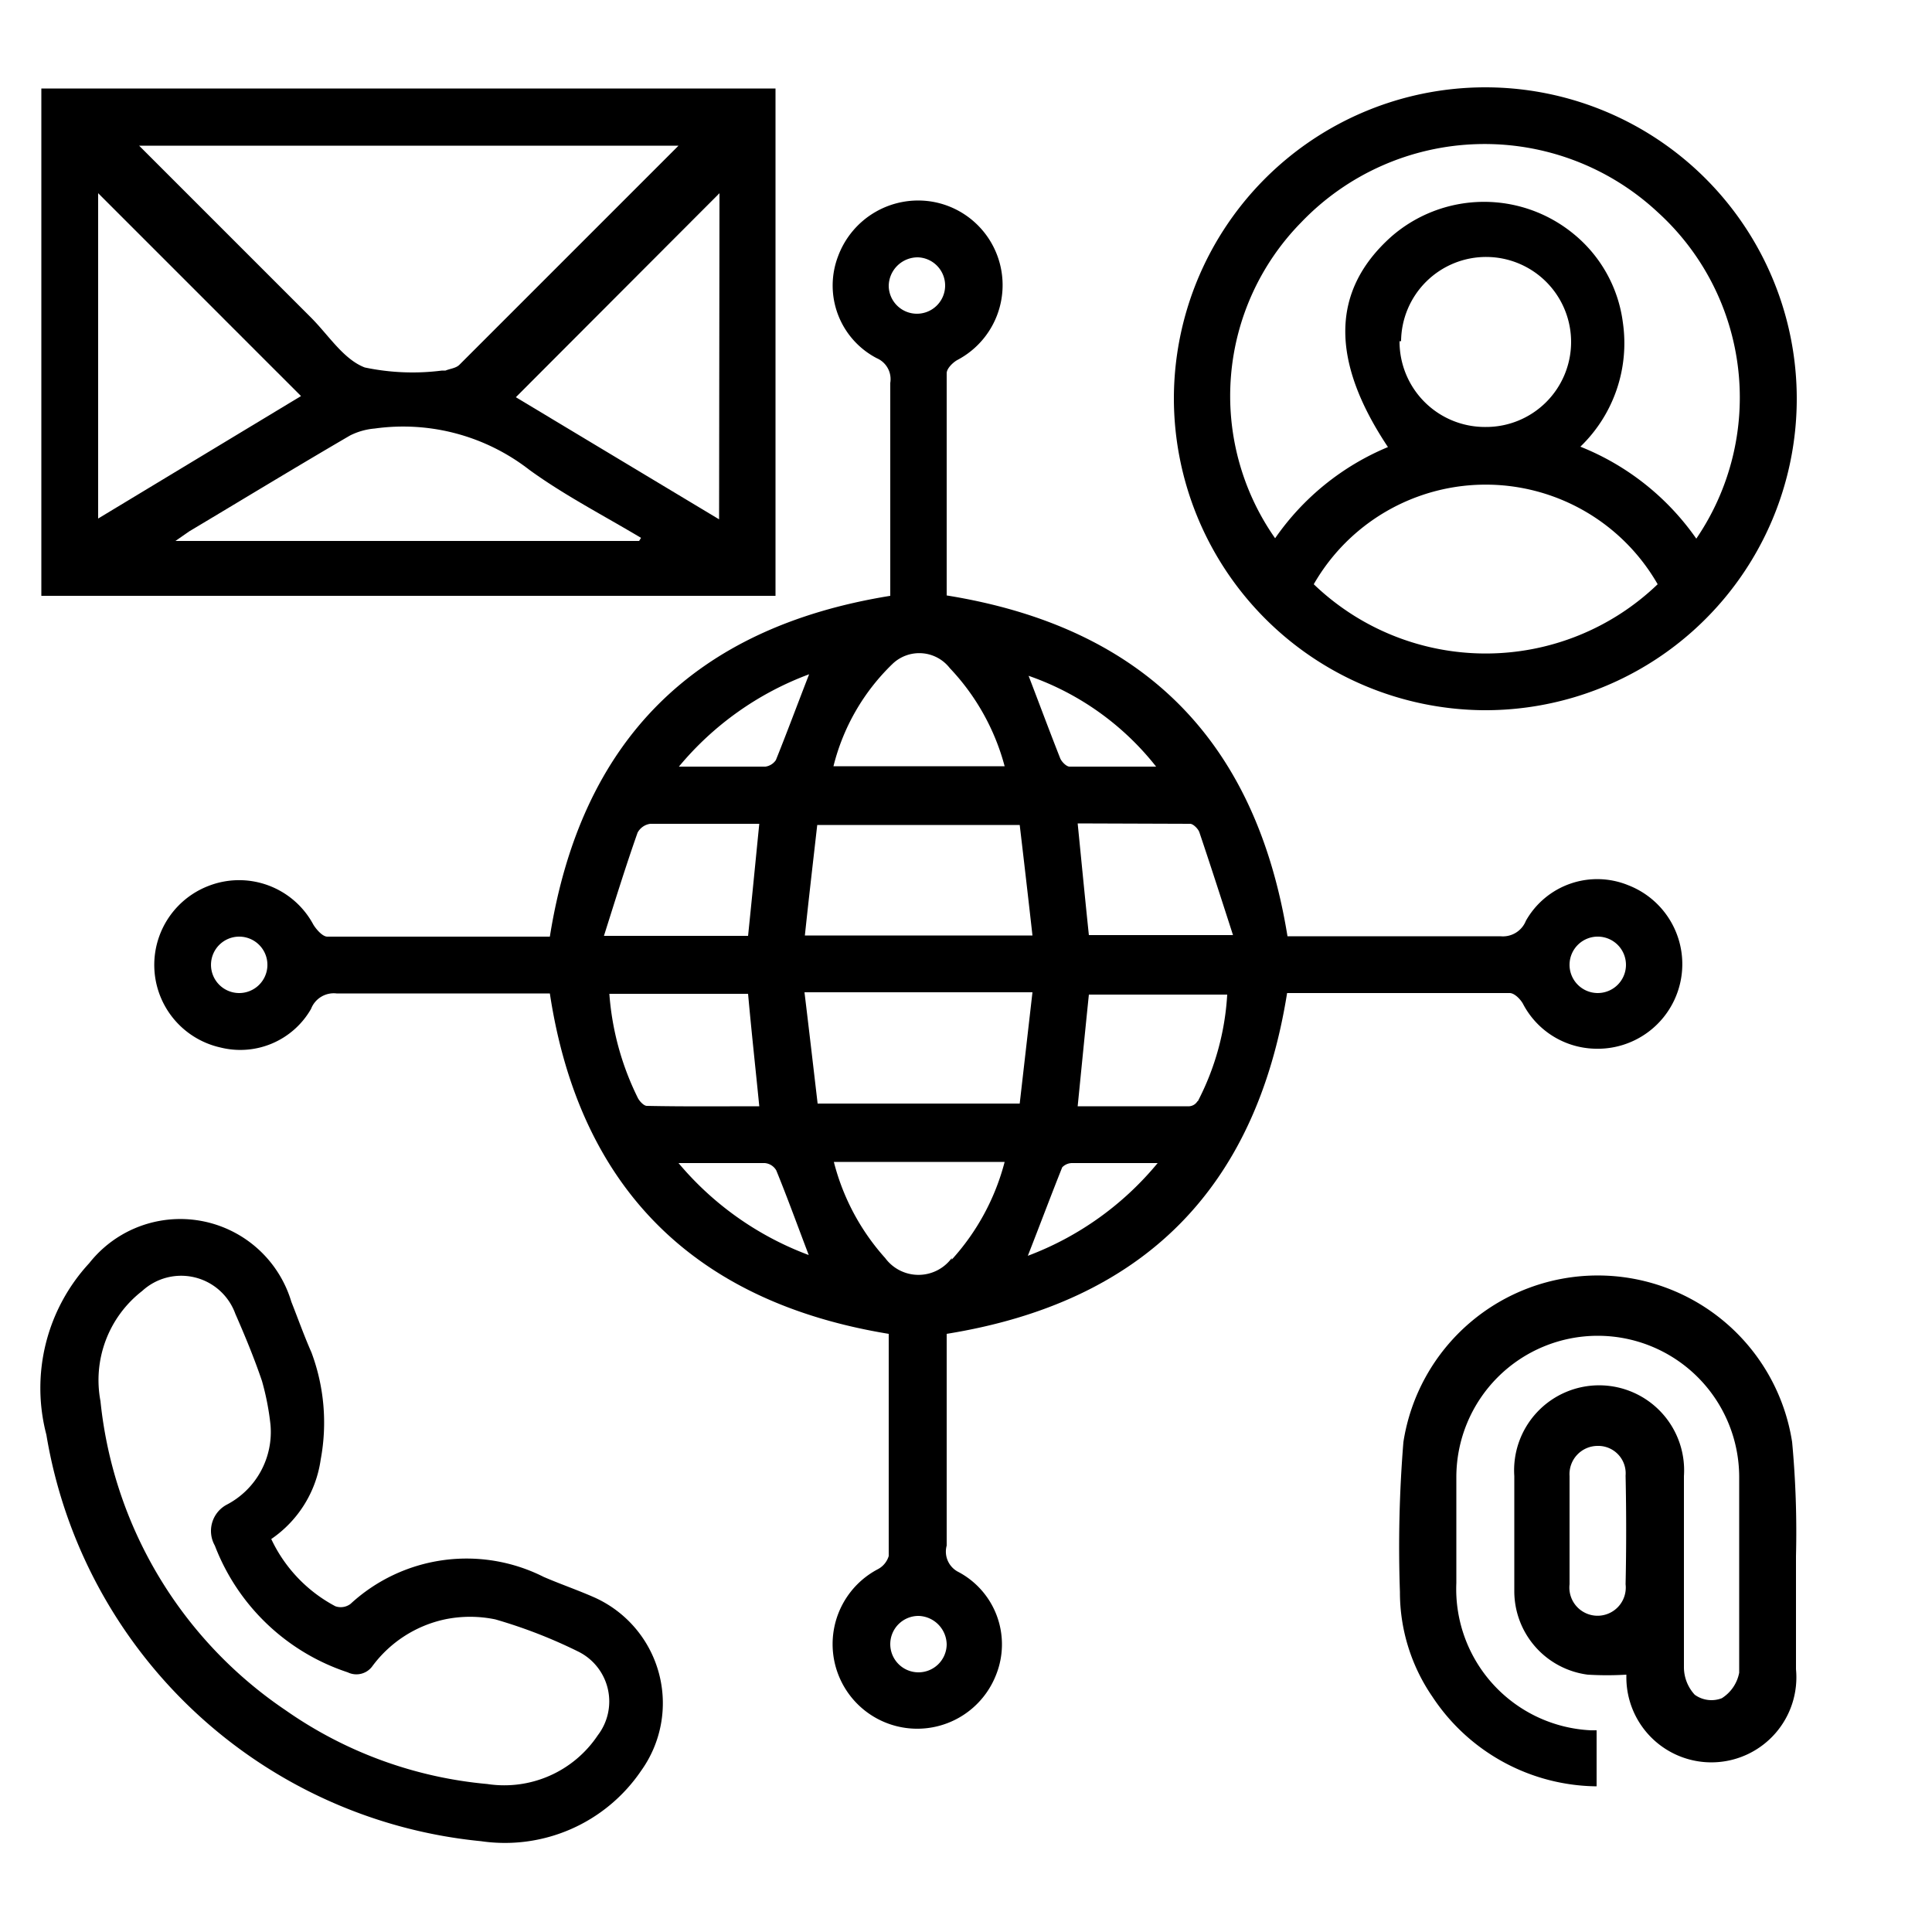 <?xml version="1.0" encoding="UTF-8"?> <svg xmlns="http://www.w3.org/2000/svg" id="Layer_1" data-name="Layer 1" viewBox="0 0 50 50"><path d="M22.69,9.27a.59.59,0,0,1,.35.64c0,.64,0,1.28,0,1.92v3.59c-5.08.82-8,3.74-8.81,8.82-1.91,0-3.84,0-5.76,0-.12,0-.28-.18-.36-.31a2.18,2.18,0,0,0-2.72-1,2.19,2.19,0,0,0,.32,4.18,2.11,2.11,0,0,0,2.34-1,.63.63,0,0,1,.66-.4c.6,0,1.19,0,1.79,0h3.73C15,30.78,18,33.7,23,34.52c0,1.91,0,3.83,0,5.75a.57.57,0,0,1-.28.34,2.19,2.19,0,1,0,3.06,2.73,2.12,2.12,0,0,0-1-2.67A.59.59,0,0,1,24.5,40c0-.64,0-1.28,0-1.92V34.52c5.08-.82,8-3.75,8.81-8.82,1.92,0,3.84,0,5.76,0,.12,0,.27.15.34.27a2.16,2.16,0,0,0,1.85,1.17,2.19,2.19,0,0,0,.88-4.23,2.12,2.12,0,0,0-2.65.92.64.64,0,0,1-.66.4c-.7,0-1.41,0-2.11,0h-3.4c-.82-5.06-3.72-8-8.82-8.82,0-1.91,0-3.83,0-5.75,0-.12.15-.27.27-.34a2.19,2.19,0,0,0-.64-4.1,2.21,2.21,0,0,0-2.44,1.41A2.12,2.12,0,0,0,22.69,9.27ZM6.19,25.7A.73.73,0,1,1,6.92,25,.73.73,0,0,1,6.19,25.7Zm35.18-1.46a.73.73,0,1,1-.75.71A.73.73,0,0,1,41.37,24.24ZM20.94,17.45c-.3.77-.57,1.5-.86,2.22a.39.39,0,0,1-.27.17c-.71,0-1.42,0-2.24,0A8,8,0,0,1,20.94,17.45Zm-4.44,4.1a.44.44,0,0,1,.33-.23c.93,0,1.86,0,2.82,0-.1,1-.19,1.93-.29,2.9H15.63C15.93,23.27,16.2,22.4,16.5,21.55Zm.24,7.07c-.08,0-.2-.13-.24-.22a7.25,7.25,0,0,1-.73-2.68h3.59c.09,1,.19,1.9.29,2.91C18.68,28.63,17.71,28.64,16.74,28.62Zm.82,1.48c.83,0,1.53,0,2.23,0a.38.38,0,0,1,.3.19c.29.71.55,1.43.84,2.19A8.08,8.08,0,0,1,17.56,30.1ZM24.5,42.56a.73.73,0,1,1-.72-.74A.75.75,0,0,1,24.5,42.56Zm.13-10a1.07,1.07,0,0,1-1.72,0,5.9,5.9,0,0,1-1.33-2.49H26A6,6,0,0,1,24.63,32.6Zm-3.47-4c-.11-.94-.22-1.89-.34-2.88h5.9l-.33,2.88ZM26.6,32.5c.31-.79.59-1.54.89-2.29a.36.36,0,0,1,.27-.11c.69,0,1.39,0,2.2,0A8,8,0,0,1,26.6,32.5Zm4.39-4a.27.27,0,0,1-.21.13H27.89c.1-1,.19-1.92.29-2.89h3.58A6.83,6.83,0,0,1,31,28.5Zm-.19-7.18c.08,0,.21.13.24.22.29.86.57,1.73.87,2.66H28.18c-.1-.95-.19-1.89-.29-2.89Zm-.88-1.48c-.78,0-1.51,0-2.24,0-.08,0-.2-.12-.24-.21-.28-.71-.54-1.41-.82-2.14A7.2,7.2,0,0,1,29.92,19.84Zm-3.2,4.37H20.83c.1-.95.21-1.89.32-2.86h5.24C26.5,22.28,26.61,23.23,26.72,24.21Zm-2.14-6.92A5.89,5.89,0,0,1,26,19.83H21.57a5.53,5.53,0,0,1,1.53-2.65A1,1,0,0,1,24.58,17.29ZM23.76,6.66A.73.73,0,1,1,23,7.4.75.75,0,0,1,23.76,6.66Z"></path><path d="M20.07,2.29h-19V15.42h19ZM17.56,3.77,11.89,9.44c-.09.09-.24.1-.36.15h-.09a6,6,0,0,1-2-.08c-.55-.21-.94-.84-1.39-1.29L3.6,3.77ZM2.54,5l5.25,5.25L2.54,13.42Zm14,9h-12l.36-.25c1.39-.83,2.77-1.67,4.16-2.48a1.75,1.75,0,0,1,.64-.18,5.32,5.32,0,0,1,4,1.07c.91.66,1.92,1.18,2.89,1.76Zm2.07-.56-5.26-3.16L18.62,5Z"></path><path d="M38.38,18.38a8.06,8.06,0,1,0-8-8.06A8.08,8.08,0,0,0,38.38,18.38ZM34,15.12a5.13,5.13,0,0,1,8.9,0A6.42,6.42,0,0,1,34,15.12Zm2.26-6.29a2.2,2.2,0,1,1,2.19,2.22A2.21,2.21,0,0,1,36.22,8.83ZM33.67,5.76a6.57,6.57,0,0,1,9.23-.27,6.48,6.48,0,0,1,1,8.45,6.67,6.67,0,0,0-3-2.38A3.72,3.72,0,0,0,42,8.35a3.54,3.54,0,0,0-1.28-2.3A3.65,3.65,0,0,0,36,6.13c-1.55,1.39-1.58,3.19-.08,5.44A6.66,6.66,0,0,0,33,13.93,6.41,6.41,0,0,1,33.67,5.76Z"></path><path d="M12.45,47.65a4.26,4.26,0,0,0,4.14-1.82,3,3,0,0,0-1.21-4.49c-.43-.19-.87-.34-1.31-.53a4.43,4.43,0,0,0-5,.7.42.42,0,0,1-.39.06,3.79,3.79,0,0,1-1.66-1.74,3,3,0,0,0,1.28-2.06A5.19,5.19,0,0,0,8.06,35c-.19-.43-.35-.88-.52-1.31a3,3,0,0,0-5.23-1A4.76,4.76,0,0,0,1.2,37.13,12.65,12.65,0,0,0,12.45,47.65ZM3.68,33.41A1.49,1.49,0,0,1,6.09,34c.25.57.49,1.15.69,1.74A6.79,6.79,0,0,1,7,36.87a2.12,2.12,0,0,1-1.13,2.07A.77.77,0,0,0,5.56,40,5.54,5.54,0,0,0,9,43.28a.51.51,0,0,0,.63-.15,3.16,3.16,0,0,1,1.88-1.22,3.21,3.21,0,0,1,1.31,0,12.88,12.88,0,0,1,2.16.84,1.44,1.44,0,0,1,.49,2.16,2.91,2.91,0,0,1-2.86,1.26,10.78,10.78,0,0,1-5.22-1.91,11,11,0,0,1-4.79-8A2.92,2.92,0,0,1,3.68,33.41Z"></path><path d="M46.38,37.32a5.09,5.09,0,0,0-10.06,0,33.46,33.46,0,0,0-.09,3.88,4.77,4.77,0,0,0,.84,2.71,5.15,5.15,0,0,0,4.25,2.32V44.78l-.15,0a3.66,3.66,0,0,1-3.48-3.81c0-.91,0-1.83,0-2.74a3.66,3.66,0,1,1,7.32,0c0,1,0,2,0,3.06,0,.67,0,1.35,0,2a1,1,0,0,1-.45.66.74.74,0,0,1-.7-.09,1.05,1.05,0,0,1-.28-.71c0-1.65,0-3.3,0-4.95a2.2,2.2,0,1,0-4.39,0q0,1.49,0,3a2.18,2.18,0,0,0,1.9,2.14,8.42,8.42,0,0,0,1,0s0,0,0,.07a2.2,2.2,0,1,0,4.39-.21c0-1,0-2,0-2.93A25.12,25.12,0,0,0,46.38,37.32ZM42.07,41a.73.73,0,1,1-1.45,0c0-.12,0-.24,0-.36,0-.37,0-.74,0-1.1s0-.69,0-1c0-.12,0-.23,0-.34a.73.73,0,0,1,.72-.78.71.71,0,0,1,.73.77C42.09,39.14,42.09,40.09,42.07,41Z"></path></svg> 